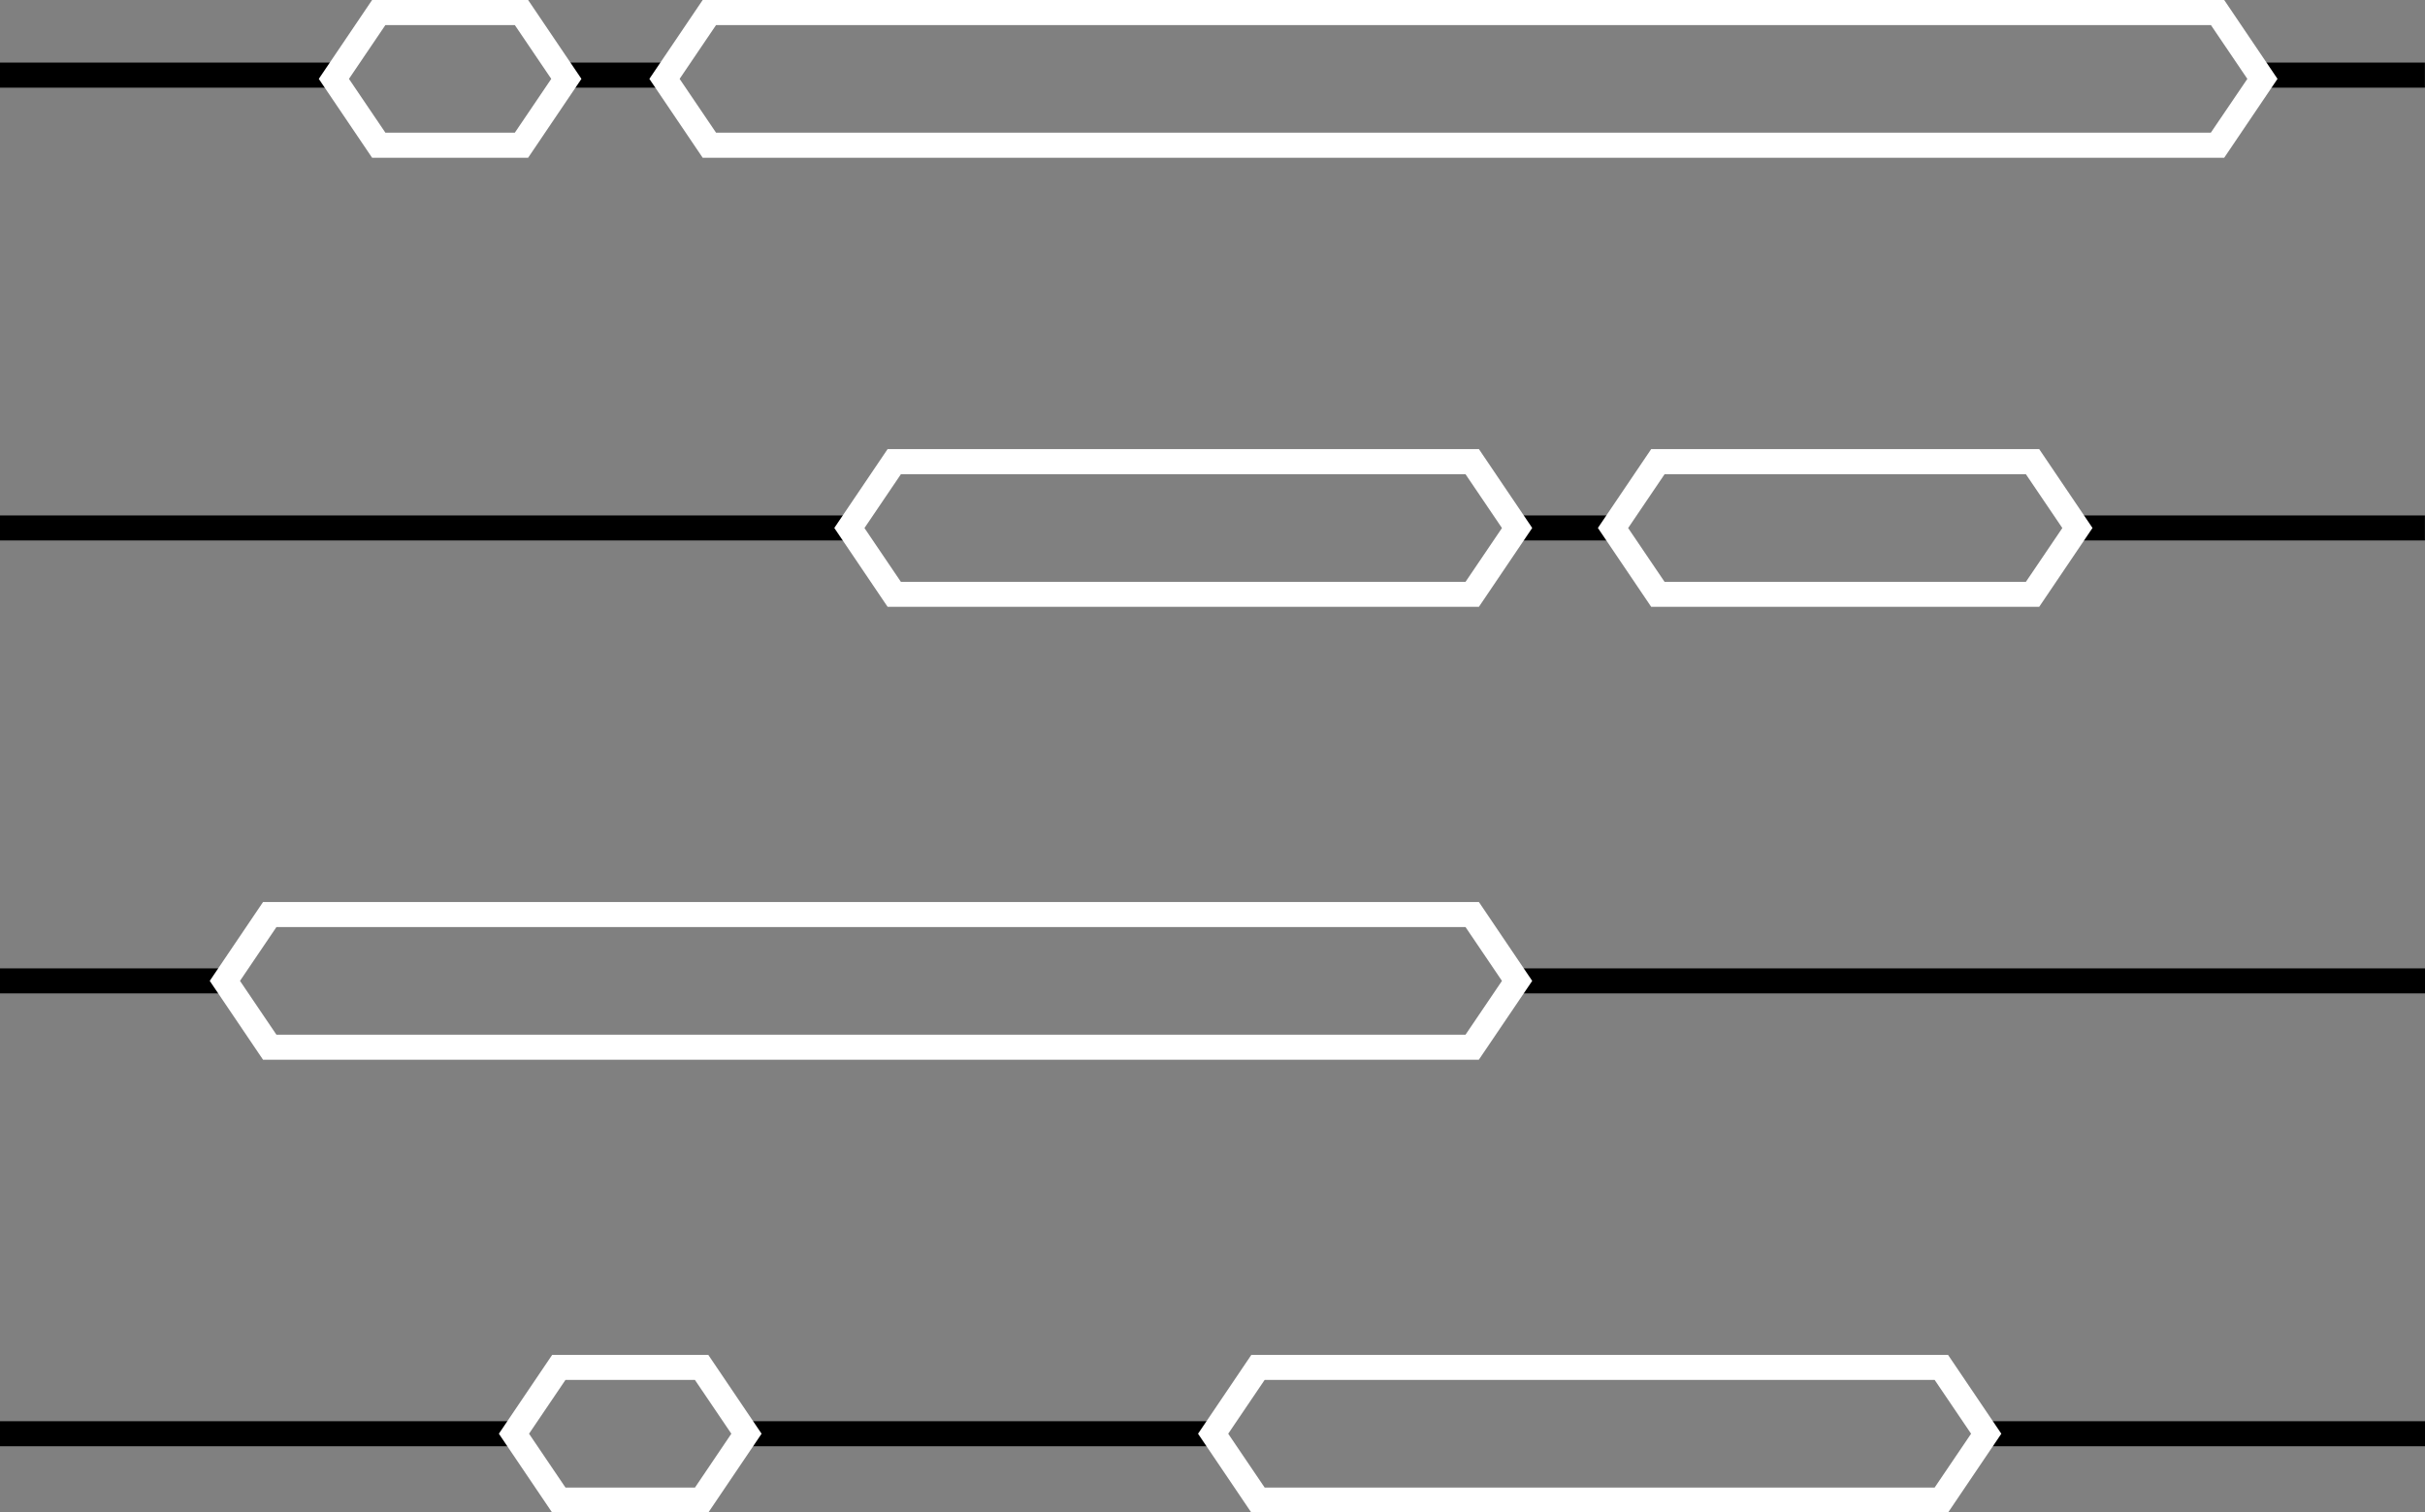 <?xml version="1.0" encoding="UTF-8" standalone="no"?><svg xmlns="http://www.w3.org/2000/svg" xmlns:xlink="http://www.w3.org/1999/xlink" fill="#000000" height="181" preserveAspectRatio="xMidYMid meet" version="1" viewBox="0.0 0.0 290.2 181.0" width="290.2" zoomAndPan="magnify"><rect x="0.0" y="0.0" width="290.2" height="181.0" fill="#808080" stroke="none"/><g id="change1_1"><path d="M180.53,64.69l1.01-1.5l-1.01-1.5h13.51l-1.01,1.5l1.01,1.5H180.53z M101.65,63.19l1.01-1.5H0v3h102.66 L101.65,63.19z M248.6,63.19l-1.01,1.5h42.6v-3h-42.6L248.6,63.19z M181.55,117.4l-1.01,1.5h109.66v-3H180.53L181.55,117.4z M26.91,117.4l1.01-1.5H0v3h27.93L26.91,117.4z M67.07,10.49h13.16l-0.71-1.05l1.32-1.95H66.46l1.32,1.95L67.07,10.49z M39.95,9.44 l1.32-1.95H0v3h40.66L39.95,9.44z M269.42,7.49l1.32,1.95l-0.71,1.05h20.16v-3H269.42z M88.32,170.1l1.01,1.5l-1.01,1.5h57.87 l-1.01-1.5l1.01-1.5H88.32z M0,170.1v3h62.52l-1.01-1.5l1.01-1.5H0z M237.69,171.6l-1.01,1.5h53.52v-3h-53.52L237.69,171.6z" fill="#000000"/></g><g id="change2_1"><path d="M266.17,0H84.09l-6.38,9.44l6.38,9.44h182.08l6.38-9.44L266.17,0z M264.57,15.88H85.69l-4.36-6.44L85.69,3 h178.89l4.36,6.44L264.57,15.88z M183.36,63.19l-6.38-9.44h-70.76l-6.38,9.44l6.38,9.44h70.76L183.36,63.19z M107.81,69.64 l-4.36-6.44l4.36-6.44h67.57l4.36,6.44l-4.36,6.44H107.81z M197.6,53.75l-6.38,9.44l6.38,9.44h46.43l6.38-9.44l-6.38-9.44H197.6z M242.44,69.64H199.2l-4.36-6.44l4.36-6.44h43.24l4.36,6.44L242.44,69.64z M149.75,162.16l-6.38,9.44l6.38,9.44h83.37l6.38-9.44 l-6.38-9.44H149.75z M231.52,178.04h-80.18l-4.36-6.44l4.36-6.44h80.18l4.36,6.44L231.52,178.04z M183.36,117.4l-6.38-9.44H31.48 l-6.38,9.44l6.38,9.44h145.49L183.36,117.4z M33.08,123.84l-4.36-6.44l4.36-6.44h142.3l4.36,6.44l-4.36,6.44H33.08z M63.2,18.88 l6.38-9.44L63.2,0H44.53l-6.38,9.44l6.38,9.44H63.2z M46.12,3h15.49l4.36,6.44l-4.36,6.44H46.12l-4.36-6.44L46.12,3z M66.08,162.16 l-6.38,9.44l6.38,9.44h18.68l6.38-9.44l-6.38-9.44H66.08z M83.17,178.04H67.67l-4.36-6.44l4.36-6.44h15.49l4.36,6.44L83.17,178.04z" fill="#ffffff"/></g></svg>